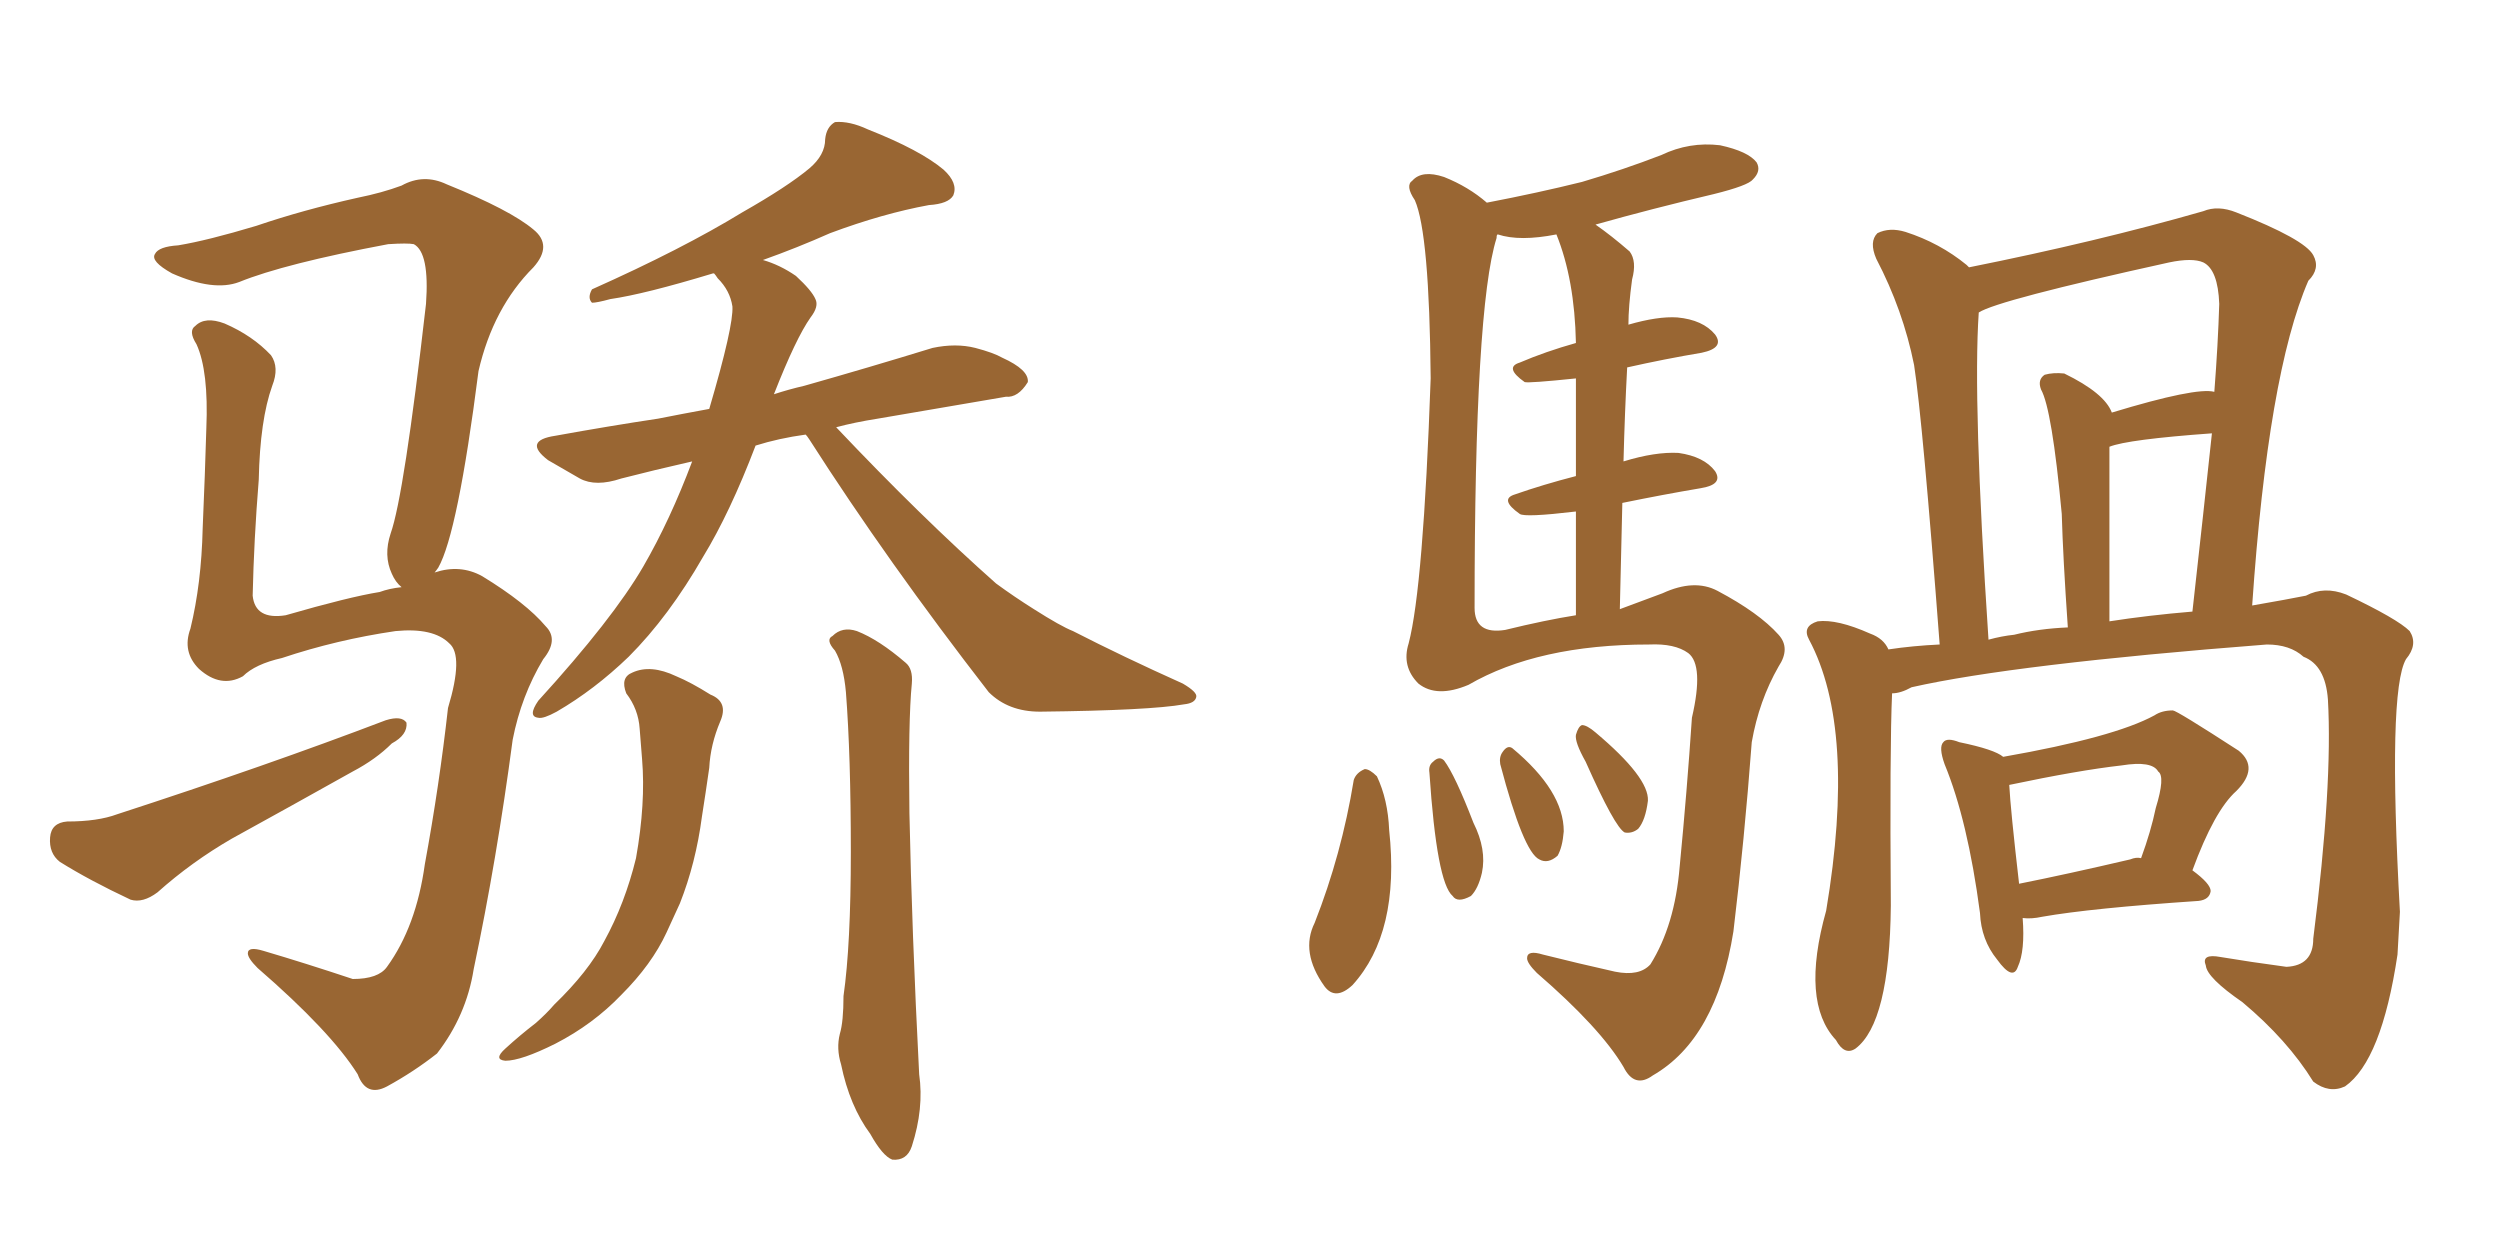<svg xmlns="http://www.w3.org/2000/svg" xmlns:xlink="http://www.w3.org/1999/xlink" width="300" height="150"><path fill="#996633" padding="10" d="M52.15 68.70L52.15 68.70Q55.22 67.68 57.86 69.14L57.86 69.14Q63.13 72.36 65.48 75.15L65.48 75.15Q67.09 76.76 65.19 79.10L65.19 79.10Q62.55 83.50 61.52 88.77L61.52 88.77Q59.62 103.13 56.84 116.31L56.84 116.31Q55.96 121.88 52.44 126.42L52.44 126.42Q49.66 128.61 46.44 130.37L46.44 130.37Q43.95 131.69 42.92 128.91L42.92 128.91Q39.70 123.78 30.91 116.16L30.91 116.16Q29.74 114.99 29.74 114.40L29.74 114.40Q29.74 113.53 31.64 114.11L31.64 114.11Q36.62 115.58 42.33 117.48L42.33 117.48Q45.41 117.48 46.44 116.02L46.44 116.02Q49.95 111.18 50.98 103.71L50.98 103.71Q52.73 94.19 53.76 84.96L53.76 84.96Q55.66 78.66 53.91 77.20L53.91 77.20Q52.00 75.29 47.46 75.73L47.46 75.73Q40.43 76.76 33.84 78.96L33.84 78.96Q30.62 79.69 29.15 81.15L29.15 81.15Q26.51 82.62 23.88 80.27L23.88 80.27Q21.83 78.22 22.85 75.44L22.85 75.44Q24.17 70.02 24.32 63.43L24.32 63.43Q24.61 56.69 24.76 51.42L24.76 51.42Q25.05 44.53 23.58 41.31L23.58 41.31Q22.56 39.70 23.44 39.11L23.44 39.11Q24.61 37.94 26.95 38.82L26.95 38.82Q30.32 40.28 32.52 42.63L32.52 42.63Q33.54 44.09 32.67 46.29L32.67 46.29Q31.20 50.39 31.05 57.57L31.05 57.57Q30.47 64.75 30.32 71.48L30.32 71.48Q30.62 74.41 34.28 73.83L34.28 73.83Q41.89 71.63 45.56 71.04L45.56 71.04Q46.73 70.61 48.19 70.46L48.19 70.46Q47.46 69.87 47.02 68.85L47.02 68.85Q46.00 66.65 46.88 64.01L46.88 64.01Q48.49 59.47 51.12 36.47L51.12 36.47Q51.56 30.32 49.66 29.30L49.66 29.30Q48.93 29.15 46.58 29.30L46.58 29.30Q34.13 31.64 28.71 33.84L28.71 33.84Q25.63 35.01 20.65 32.81L20.65 32.81Q18.02 31.35 18.60 30.47L18.60 30.47Q19.04 29.59 21.39 29.44L21.39 29.44Q24.90 28.86 30.76 27.10L30.76 27.10Q36.33 25.20 42.92 23.73L42.92 23.73Q45.85 23.14 48.19 22.27L48.19 22.27Q50.83 20.80 53.61 22.12L53.61 22.12Q61.23 25.20 64.01 27.54L64.01 27.54Q66.36 29.44 64.01 32.08L64.01 32.08Q59.18 36.91 57.42 44.53L57.42 44.53Q54.93 64.01 52.59 68.12L52.59 68.12Q52.29 68.55 52.15 68.70ZM8.06 98.58L8.06 98.58Q11.72 98.58 14.06 97.71L14.06 97.71Q32.08 91.85 46.29 86.43L46.29 86.43Q48.19 85.84 48.78 86.72L48.78 86.72Q48.93 88.18 47.02 89.21L47.02 89.21Q45.12 91.11 42.33 92.58L42.33 92.58Q35.01 96.68 27.83 100.63L27.83 100.63Q23.00 103.42 18.90 107.08L18.90 107.08Q17.14 108.40 15.67 107.96L15.67 107.96Q10.69 105.62 7.18 103.42L7.18 103.42Q5.86 102.39 6.01 100.49L6.01 100.49Q6.15 98.73 8.06 98.58ZM96.68 52.15L96.68 52.15Q93.46 52.59 90.67 53.47L90.67 53.47Q87.60 61.52 84.38 66.80L84.38 66.80Q80.27 73.97 75.44 78.81L75.44 78.81Q71.34 82.76 66.80 85.40L66.80 85.40Q65.19 86.28 64.60 86.13L64.60 86.13Q63.28 85.99 64.60 84.08L64.60 84.08Q73.54 74.27 77.20 67.97L77.20 67.97Q80.42 62.40 83.06 55.37L83.06 55.37Q78.52 56.40 74.56 57.42L74.56 57.42Q71.48 58.45 69.58 57.42L69.58 57.42Q67.53 56.25 65.77 55.22L65.77 55.22Q62.70 52.88 66.65 52.29L66.65 52.29Q73.10 51.12 78.96 50.24L78.96 50.24Q81.88 49.66 85.11 49.07L85.11 49.07Q88.04 39.11 87.89 36.77L87.89 36.77Q87.60 34.86 86.13 33.40L86.13 33.40Q85.84 32.96 85.69 32.81L85.69 32.81Q85.55 32.81 85.55 32.81L85.55 32.81Q77.34 35.30 73.24 35.89L73.24 35.89Q71.63 36.33 71.04 36.33L71.04 36.33Q70.46 35.74 71.04 34.72L71.04 34.72Q81.88 29.88 89.06 25.49L89.06 25.49Q94.48 22.41 97.12 20.21L97.12 20.21Q99.02 18.60 99.02 16.70L99.02 16.70Q99.17 15.23 100.20 14.65L100.20 14.65Q101.95 14.50 104.15 15.53L104.15 15.53Q110.45 18.02 113.23 20.36L113.23 20.36Q114.99 21.97 114.40 23.44L114.40 23.44Q113.82 24.46 111.47 24.61L111.47 24.61Q105.91 25.63 99.61 27.98L99.61 27.98Q95.65 29.74 91.55 31.20L91.55 31.20Q93.60 31.79 95.51 33.11L95.51 33.11Q97.41 34.86 97.85 35.89L97.85 35.89Q98.29 36.77 97.27 38.09L97.27 38.09Q95.51 40.58 92.87 47.31L92.87 47.31Q94.63 46.73 96.53 46.29L96.53 46.29Q104.30 44.09 111.91 41.75L111.91 41.75Q114.70 41.16 117.04 41.75L117.04 41.75Q119.24 42.33 120.26 42.92L120.26 42.92Q123.49 44.38 123.34 45.85L123.34 45.85Q122.17 47.75 120.70 47.61L120.70 47.61Q113.82 48.78 105.32 50.24L105.32 50.24Q102.54 50.68 100.34 51.27L100.34 51.27Q110.60 62.11 119.53 70.02L119.53 70.02Q121.73 71.63 124.07 73.10L124.07 73.10Q127.29 75.15 128.76 75.73L128.76 75.73Q134.77 78.81 141.94 82.03L141.94 82.03Q143.70 83.06 143.55 83.64L143.55 83.64Q143.41 84.38 142.09 84.52L142.09 84.52Q137.99 85.25 124.80 85.40L124.80 85.40Q121.00 85.40 118.65 83.06L118.65 83.06Q106.49 67.38 97.12 52.73L97.12 52.73Q96.83 52.29 96.68 52.15ZM100.20 78.08L100.20 78.08Q99.02 76.76 99.90 76.32L99.90 76.32Q101.07 75.15 102.83 75.73L102.83 75.73Q105.47 76.76 108.69 79.54L108.69 79.54Q109.57 80.27 109.42 82.03L109.42 82.03Q108.98 86.43 109.13 97.56L109.13 97.56Q109.42 111.77 110.30 128.91L110.30 128.91Q110.89 133.01 109.42 137.55L109.42 137.55Q108.84 139.31 107.08 139.16L107.08 139.16Q105.91 138.72 104.44 136.08L104.44 136.08Q101.95 132.71 100.93 127.73L100.93 127.73Q100.34 125.83 100.78 124.07L100.78 124.07Q101.22 122.61 101.22 119.53L101.22 119.53Q102.10 113.38 102.10 102.25L102.10 102.25Q102.10 90.67 101.51 83.06L101.51 83.06Q101.22 79.83 100.20 78.08ZM75.15 83.20L75.15 83.20L75.15 83.20Q74.41 81.30 75.88 80.71L75.88 80.71Q78.08 79.69 81.15 81.15L81.15 81.15Q82.91 81.88 85.25 83.35L85.25 83.35Q87.45 84.23 86.43 86.57L86.43 86.57Q85.25 89.36 85.11 92.14L85.11 92.14Q84.67 95.21 84.23 98.00L84.23 98.00Q83.50 103.56 81.59 108.40L81.59 108.40Q80.86 110.01 79.98 111.91L79.98 111.91Q78.22 115.72 74.56 119.38L74.56 119.38Q71.19 122.90 66.65 125.24L66.65 125.24Q62.55 127.29 60.64 127.29L60.64 127.29Q59.18 127.15 60.64 125.83L60.64 125.83Q62.40 124.22 64.31 122.75L64.31 122.75Q65.63 121.58 66.50 120.56L66.50 120.56Q70.61 116.60 72.51 112.94L72.51 112.94Q75 108.40 76.32 102.98L76.32 102.98Q77.49 96.39 77.05 91.11L77.05 91.11Q76.90 89.21 76.76 87.45L76.76 87.45Q76.61 85.11 75.15 83.20ZM242.72 110.16L242.72 110.16Q243.02 114.11 242.14 116.02L242.14 116.02Q241.55 117.77 239.65 115.14L239.65 115.14Q237.74 112.79 237.60 109.57L237.60 109.57Q236.13 98.44 233.35 91.70L233.35 91.70Q232.62 89.65 233.20 89.06L233.20 89.06Q233.64 88.48 235.11 89.06L235.11 89.06Q239.36 89.94 240.38 90.82L240.38 90.82Q253.71 88.48 258.54 85.84L258.54 85.84Q259.42 85.25 260.74 85.25L260.74 85.25Q261.18 85.25 268.65 90.09L268.65 90.09Q271.14 92.14 268.36 94.92L268.36 94.92Q265.72 97.27 263.09 104.44L263.09 104.44Q265.28 106.05 265.28 106.93L265.28 106.93Q265.14 107.96 263.82 108.11L263.82 108.11Q250.93 108.98 245.07 110.01L245.07 110.01Q243.75 110.30 242.72 110.16ZM255.62 103.13L255.62 103.13Q256.35 102.83 256.93 102.98L256.93 102.98Q258.11 99.76 258.69 96.97L258.69 96.97Q259.86 93.16 258.98 92.58L258.98 92.58Q258.25 91.26 254.59 91.85L254.59 91.85Q249.46 92.43 241.11 94.19L241.11 94.19Q241.26 97.12 242.29 106.05L242.29 106.05Q248.14 104.88 255.62 103.13ZM226.61 77.93L226.61 77.93Q229.54 77.49 232.76 77.34L232.76 77.34Q230.71 50.39 229.69 43.80L229.69 43.80Q228.37 37.21 225.15 31.05L225.15 31.05Q224.27 29.00 225.29 27.98L225.29 27.98Q226.76 27.25 228.66 27.83L228.66 27.83Q232.76 29.15 235.99 31.79L235.99 31.79Q236.13 31.93 236.28 32.08L236.28 32.08Q251.66 29.00 264.40 25.34L264.40 25.34Q266.16 24.61 268.36 25.49L268.36 25.49Q276.56 28.71 277.59 30.62L277.59 30.62Q278.47 32.23 277.00 33.69L277.00 33.69Q272.17 44.82 270.26 72.66L270.26 72.66Q274.51 71.92 276.71 71.48L276.71 71.48Q278.91 70.31 281.54 71.34L281.54 71.34Q287.70 74.27 289.16 75.73L289.16 75.73Q290.19 77.34 288.72 79.10L288.72 79.10Q286.52 82.91 287.99 109.42L287.99 109.42Q287.84 111.91 287.70 114.55L287.70 114.55Q285.79 127.29 281.40 130.37L281.40 130.37Q279.49 131.25 277.59 129.79L277.59 129.79Q274.51 124.80 269.09 120.26L269.09 120.26Q264.84 117.33 264.70 115.87L264.70 115.87Q264.11 114.40 266.46 114.84L266.46 114.84Q269.97 115.43 274.37 116.02L274.37 116.02Q277.59 115.87 277.59 112.65L277.59 112.65Q279.93 94.19 279.35 83.94L279.35 83.94Q279.05 79.83 276.42 78.81L276.42 78.81Q274.80 77.34 272.02 77.34L272.02 77.34Q241.70 79.69 229.39 82.47L229.39 82.47Q228.08 83.20 227.05 83.20L227.05 83.20Q226.76 89.65 226.90 108.69L226.90 108.69Q226.76 122.75 222.66 125.83L222.66 125.83Q221.34 126.71 220.31 124.80L220.31 124.80Q216.06 120.26 219.14 109.28L219.14 109.28Q222.80 87.45 217.09 76.76L217.09 76.76Q216.21 75.15 218.12 74.56L218.12 74.56Q220.46 74.27 224.41 76.03L224.41 76.03Q226.03 76.61 226.61 77.93ZM253.13 74.56L253.13 74.56Q257.81 73.83 263.09 73.39L263.09 73.39Q264.40 61.67 265.43 52.00L265.43 52.00Q255.32 52.73 253.13 53.61L253.13 53.61Q253.13 63.13 253.13 74.56ZM241.70 76.17L241.70 76.17Q244.63 75.44 248.14 75.29L248.14 75.29Q247.56 66.94 247.41 61.67L247.41 61.67Q246.24 49.07 244.92 46.73L244.92 46.73Q244.48 45.56 245.36 44.97L245.36 44.97Q246.39 44.68 247.71 44.82L247.71 44.82Q252.54 47.17 253.42 49.51L253.42 49.51Q263.53 46.44 265.72 47.02L265.72 47.02Q266.16 41.31 266.31 36.47L266.31 36.47Q266.16 32.37 264.40 31.49L264.40 31.49Q263.09 30.91 260.30 31.49L260.30 31.49Q239.65 36.04 237.45 37.50L237.45 37.50Q236.72 48.19 238.62 76.76L238.62 76.76Q240.23 76.32 241.70 76.17ZM194.82 55.37L194.82 55.37Q198.63 54.20 201.42 54.35L201.42 54.35Q204.49 54.79 205.81 56.54L205.81 56.54Q206.84 58.15 204.05 58.59L204.05 58.59Q199.66 59.33 194.68 60.35L194.68 60.35Q194.53 66.36 194.38 73.10L194.38 73.10Q196.73 72.22 199.51 71.19L199.51 71.19Q203.32 69.43 206.10 70.90L206.10 70.90Q211.08 73.54 213.43 76.17L213.43 76.17Q214.89 77.78 213.43 79.98L213.43 79.98Q211.08 84.08 210.21 89.06L210.21 89.06Q209.33 100.78 208.01 111.77L208.01 111.77Q205.96 124.66 198.34 129.05L198.34 129.05Q196.14 130.66 194.82 128.03L194.82 128.03Q192.04 123.34 184.42 116.75L184.42 116.75Q183.25 115.58 183.25 114.99L183.25 114.99Q183.25 113.96 185.16 114.55L185.16 114.55Q189.26 115.58 193.80 116.60L193.80 116.60Q196.73 117.19 198.05 115.72L198.05 115.72Q200.98 111.04 201.56 104.00L201.56 104.00Q202.44 94.92 203.03 86.13L203.03 86.13Q204.49 79.83 202.59 78.37L202.59 78.37Q200.98 77.20 197.90 77.34L197.90 77.34Q184.57 77.34 176.22 82.18L176.22 82.18Q172.41 83.79 170.21 82.03L170.21 82.03Q168.16 79.98 169.04 77.20L169.04 77.20Q170.80 70.46 171.68 45.41L171.68 45.41Q171.53 27.98 169.78 24.02L169.78 24.02Q168.60 22.27 169.48 21.68L169.48 21.68Q170.65 20.36 173.29 21.24L173.29 21.24Q176.22 22.41 178.42 24.32L178.42 24.32Q184.57 23.14 189.84 21.83L189.84 21.83Q194.82 20.36 199.37 18.60L199.37 18.60Q202.73 16.99 206.40 17.43L206.40 17.43Q209.77 18.16 210.79 19.48L210.79 19.48Q211.38 20.51 210.35 21.53L210.35 21.53Q209.77 22.27 205.66 23.29L205.66 23.29Q198.19 25.05 191.46 26.95L191.46 26.95Q193.36 28.27 195.56 30.18L195.56 30.18Q196.44 31.35 195.85 33.54L195.85 33.54Q195.41 36.77 195.41 38.96L195.41 38.96Q198.93 37.94 201.27 38.09L201.27 38.09Q204.35 38.38 205.81 40.14L205.81 40.14Q206.98 41.75 204.20 42.33L204.20 42.33Q199.80 43.07 195.26 44.09L195.26 44.09Q194.97 49.51 194.82 55.37ZM189.11 57.13L189.11 57.13Q189.11 49.95 189.11 45.41L189.11 45.41Q183.40 46.00 182.96 45.85L182.96 45.85Q180.47 44.09 182.37 43.51L182.37 43.51Q185.45 42.19 189.11 41.16L189.11 41.16Q188.96 33.54 186.77 28.13L186.77 28.13Q182.37 29.00 179.74 28.13L179.74 28.13Q179.59 28.13 179.59 28.56L179.59 28.56Q176.95 36.91 176.95 72.95L176.95 72.95Q176.95 76.17 180.62 75.59L180.62 75.59Q185.45 74.41 189.11 73.83L189.11 73.83Q189.11 66.80 189.11 61.38L189.11 61.38Q182.96 62.11 182.37 61.67L182.37 61.67Q179.88 59.91 181.79 59.33L181.79 59.33Q185.16 58.15 189.11 57.13ZM162.45 93.60L162.45 93.60Q162.74 92.72 163.77 92.29L163.77 92.29Q164.36 92.29 165.23 93.16L165.23 93.16Q166.55 95.95 166.70 99.61L166.70 99.61Q168.02 111.91 162.30 118.21L162.30 118.21Q160.25 120.12 158.94 118.36L158.94 118.36Q156.01 114.26 157.76 110.74L157.76 110.74Q160.99 102.54 162.45 93.60ZM171.53 92.72L171.53 92.72Q171.39 91.85 171.97 91.41L171.97 91.41Q172.71 90.67 173.29 91.26L173.29 91.26Q174.61 93.02 176.81 98.73L176.81 98.73Q178.42 101.95 177.83 104.74L177.83 104.74Q177.39 106.64 176.51 107.52L176.51 107.52Q174.90 108.40 174.32 107.52L174.32 107.52Q172.41 105.91 171.53 92.72ZM180.03 91.70L180.03 91.70Q179.88 90.82 180.32 90.23L180.32 90.23Q180.91 89.36 181.49 89.79L181.49 89.79Q187.65 94.92 187.65 99.76L187.65 99.76Q187.50 101.66 186.91 102.69L186.91 102.69Q185.74 103.71 184.72 103.13L184.72 103.13Q182.81 102.25 180.03 91.70ZM190.28 91.41L190.28 91.41L190.28 91.41Q188.96 89.06 189.11 88.18L189.11 88.18Q189.40 87.16 189.84 87.01L189.84 87.01Q190.43 87.01 191.46 87.89L191.46 87.89Q197.90 93.31 197.75 96.09L197.75 96.09Q197.46 98.44 196.58 99.46L196.58 99.46Q195.85 100.05 194.97 99.90L194.97 99.90Q193.80 99.32 190.28 91.41Z"/></svg>